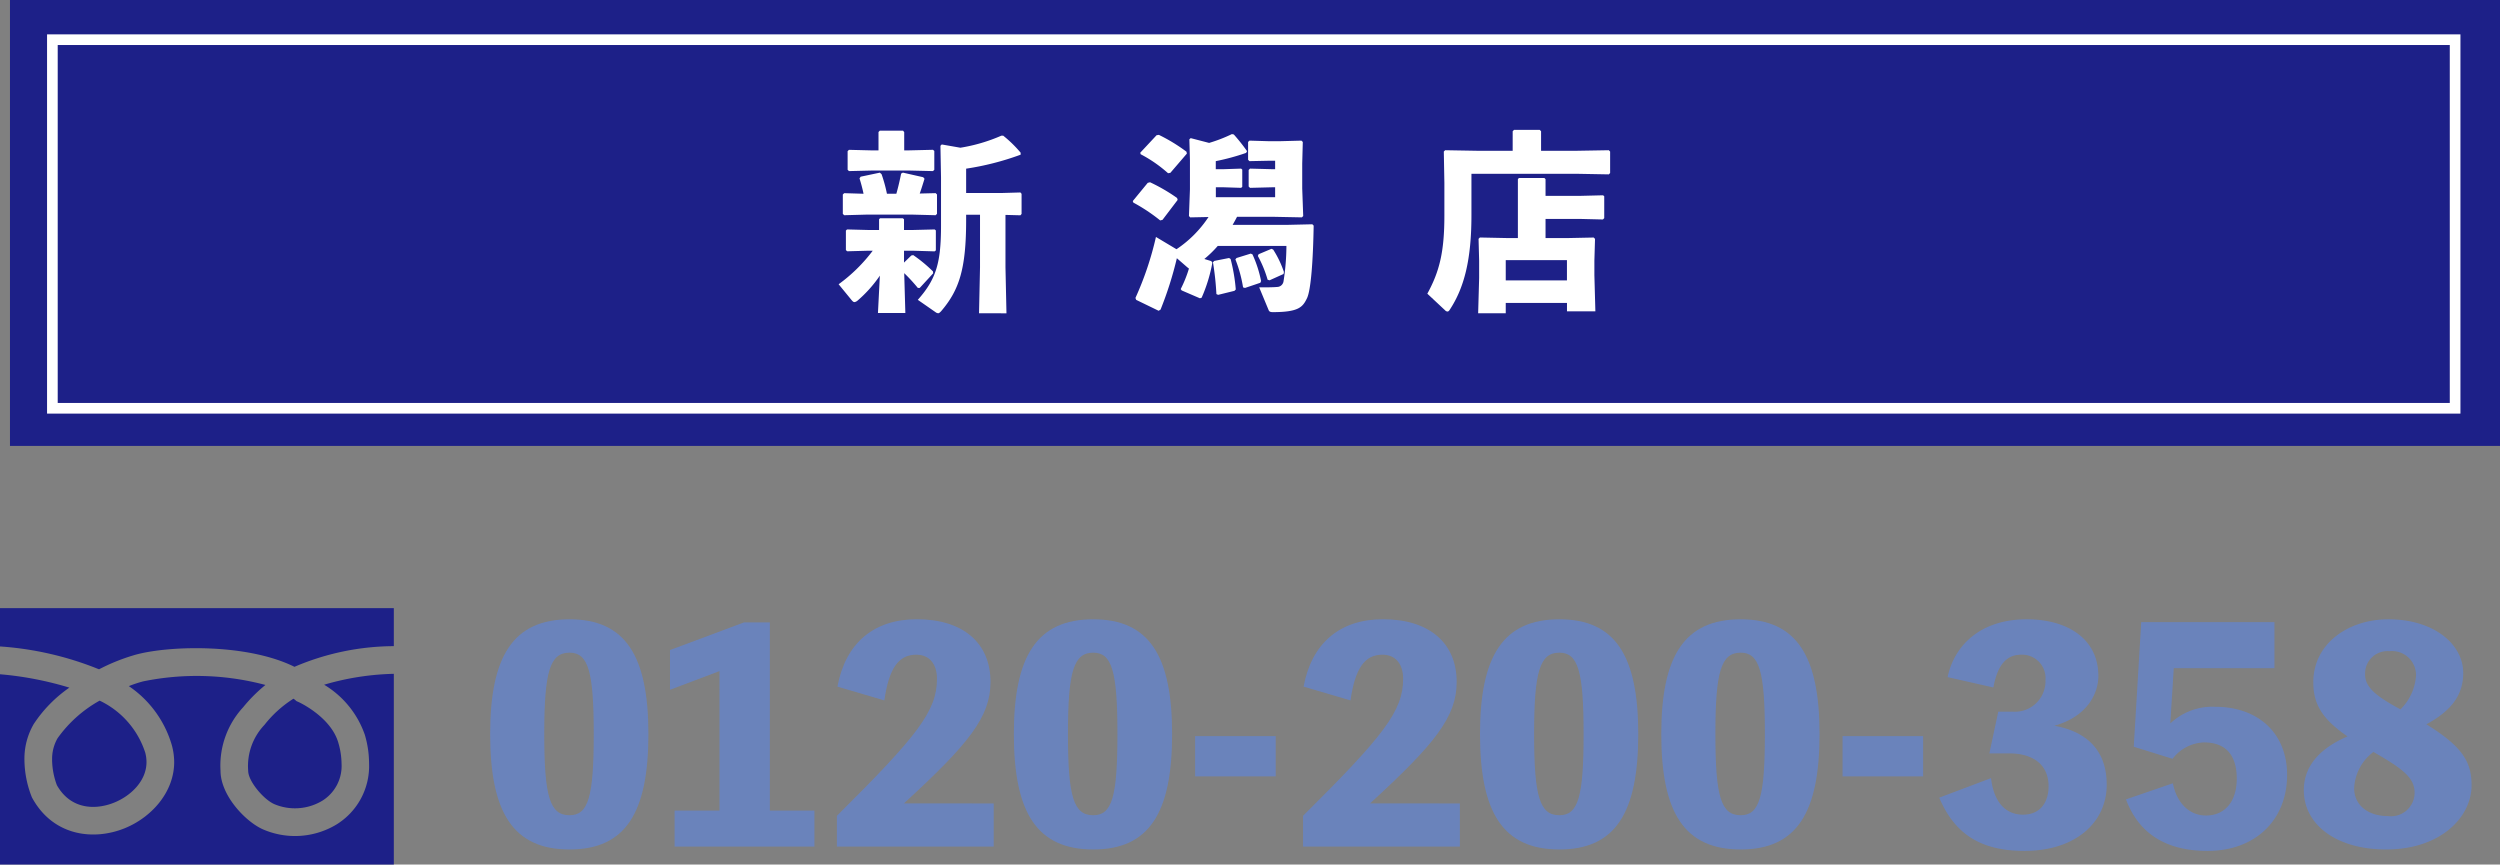 <svg xmlns="http://www.w3.org/2000/svg" width="252.292" height="87.248" viewBox="0 0 252.292 87.248">
  <rect x="0" y="0" width="252.292" height="87.248" fill="#808080" stroke="none"/>
  <g>
    <rect x="1.006" width="251.286" height="45.001" fill="#1d2088"/>
    <g>
      <path d="M91.23,26.5l.736-.716.193-.04a14.348,14.348,0,0,1,1.994,1.647l.02.193-1.356,1.472h-.193a16.972,16.972,0,0,0-1.374-1.491l.115,4.025H88.6l.193-3.773a12.816,12.816,0,0,1-2.246,2.515.643.643,0,0,1-.31.156c-.1,0-.174-.059-.289-.193l-1.317-1.609A16.263,16.263,0,0,0,88.075,25.3h-.406l-2.169.059-.135-.118V23.269l.116-.115,2.188.057h1.044V22.127l.1-.1h2.3l.116.1v1.084h.833l2.264-.057.117.1v2.013l-.117.1L92.063,25.3H91.23Zm3.194-7.009.135.136v1.955l-.135.137-2.245-.059h-4.82l-2.168.059-.136-.137V19.63l.136-.136,1.955.059a16,16,0,0,0-.407-1.548l.116-.174,1.936-.408.174.156a14.843,14.843,0,0,1,.542,1.974h.949c.193-.677.349-1.355.484-2.033l.174-.1,2.052.464.135.156c-.154.485-.309,1.006-.484,1.491Zm-2.71-4.315,2.439-.059.135.115v1.9l-.135.134-2.439-.057H88.036l-2.361.057-.136-.134V15.256l.136-.136,2.361.059h.62V13.32l.135-.136h2.342l.117.155v1.84ZM97.5,22.186c0,4.916-.677,7.066-2.535,9.233-.117.118-.195.193-.291.193a.512.512,0,0,1-.271-.115l-1.781-1.239c1.878-2.111,2.343-3.776,2.343-7.511v-4.82l-.059-3.215.135-.134,1.879.33a17.049,17.049,0,0,0,4.142-1.22h.174A12.194,12.194,0,0,1,103,15.41v.2a27.794,27.794,0,0,1-5.5,1.411v2.459h3.485l1.994-.057.115.135v2.032l-.115.137-1.51-.04v5.285l.1,4.645H98.8l.1-4.645v-5.3H97.5Z" fill="#fff"/>
      <path d="M117.317,22.186l-.234.059a17.6,17.6,0,0,0-2.709-1.8l-.058-.155,1.51-1.838.232-.059a17.53,17.53,0,0,1,2.73,1.588l.057.193Zm4.916,4.162.116.155a15.624,15.624,0,0,1-1.084,3.543l-.174.056-1.839-.793-.1-.135a12.584,12.584,0,0,0,.833-2.072c-.058-.038-.1-.076-.175-.135l-1.045-.909a36.286,36.286,0,0,1-1.646,5.187l-.193.117-2.265-1.1-.077-.193a31.892,31.892,0,0,0,2.071-6.157l2.072,1.239a11.518,11.518,0,0,0,3.233-3.251l-1.84.038-.135-.135.1-2.692V16.166l-.058-2.111.136-.115,1.858.483a15.133,15.133,0,0,0,2.3-.891l.193.04a19.111,19.111,0,0,1,1.337,1.684l-.1.175a22.936,22.936,0,0,1-3.059.831v.813h.775l1.781-.059.117.1v1.74l-.117.1-1.781-.057H122.7V19.9h5.982V18.9h-.29l-2.246.057-.135-.134V17.152l.135-.136,2.246.059h.29v-.851h-.774l-1.819.038-.136-.136v-1.8l.136-.134,1.9.056h1.239l2.109-.056.136.134-.058,2.188v2.5l.1,2.788-.135.135-2.962-.059h-3.581c-.136.271-.29.544-.445.815H129.9l2.536-.059.135.134c-.058,3.486-.271,6.506-.677,7.337-.426.872-.813,1.395-3.446,1.395-.251,0-.368-.059-.425-.212L127.073,29c.6,0,1.374,0,1.78-.04a.668.668,0,0,0,.678-.58,23.469,23.469,0,0,0,.29-3.561h-6.929a11.177,11.177,0,0,1-1.356,1.317Zm-4.123-8.906-.233.04a13.423,13.423,0,0,0-2.767-1.917l-.039-.155,1.645-1.762.232-.038a17.213,17.213,0,0,1,2.788,1.7l.038.193Zm5.923,8.595.155.1a17.869,17.869,0,0,1,.523,3.076l-.135.137-1.646.405-.174-.076a28.87,28.87,0,0,0-.348-3.215l.135-.134Zm2.188-.445.174.078a12.088,12.088,0,0,1,.871,2.692l-.077.174-1.549.523L125.446,29a13.492,13.492,0,0,0-.774-2.826l.116-.137Zm2.09-.483.175.078a10.175,10.175,0,0,1,1.084,2.263l-.039.2-1.413.638-.194-.059a11.659,11.659,0,0,0-.987-2.4l.078-.174Z" fill="#fff"/>
      <path d="M152.655,13.243l.136-.137h2.594l.135.137v1.973h3.621l3.212-.056.136.134v2.169l-.136.135-3.212-.059H148.493v4.183c0,4.452-.716,7.316-2.207,9.563-.077.115-.135.153-.213.153a.335.335,0,0,1-.232-.116l-1.8-1.684c1.219-2.226,1.721-4.2,1.721-7.878V18.45l-.057-3.156.135-.134,3.214.056h3.6Zm-.7,17.326v1.043H149.17l.1-3.561V26.31l-.059-2.207.136-.136,2.787.058h1.046V18.083l.1-.118h2.574l.117.118v1.684h3.446l2.361-.059.116.1v2.207l-.135.134-2.342-.057h-3.446v1.936h2.09l2.769-.058.135.136L160.9,26.31v1.451l.1,3.658h-2.865v-.85Zm6.176-4.318h-6.176V28.3h6.176Z" fill="#fff"/>
    </g>
    <g>
      <path d="M65.435,74.082c0,7.927-2.294,11.644-7.956,11.644-5.691,0-8.014-3.717-8.014-11.644,0-7.868,2.323-11.585,8.014-11.585C63.141,62.5,65.435,66.214,65.435,74.082Zm-5.516,0c0-6.329-.552-8.217-2.44-8.217-1.974,0-2.555,1.888-2.555,8.217,0,6.36.581,8.189,2.555,8.189C59.367,82.271,59.919,80.442,59.919,74.082Z" fill="#6a83bb"/>
      <path d="M82.19,81.805v3.631H68.078V81.805h4.53V67.724l-4.994,1.887V65.6l7.463-2.787H77.69V81.805Z" fill="#6a83bb"/>
      <path d="M100.282,81.081v4.355H84.457V82.328c8.1-8.042,10.1-10.568,10.1-13.821,0-1.422-.7-2.438-2.09-2.438-1.8,0-2.758,1.392-3.223,4.615l-4.733-1.392c.813-4.384,3.659-6.8,8.015-6.8,4.646,0,7.433,2.381,7.433,6.329,0,3.515-2.178,6.243-8.74,12.255Z" fill="#6a83bb"/>
      <path d="M118.286,74.082c0,7.927-2.294,11.644-7.957,11.644-5.69,0-8.014-3.717-8.014-11.644,0-7.868,2.324-11.585,8.014-11.585C115.992,62.5,118.286,66.214,118.286,74.082Zm-5.518,0c0-6.329-.551-8.217-2.439-8.217-1.974,0-2.554,1.888-2.554,8.217,0,6.36.58,8.189,2.554,8.189C112.217,82.271,112.768,80.442,112.768,74.082Z" fill="#6a83bb"/>
      <path d="M128.74,78.351h-8.131V74.286h8.131Z" fill="#6a83bb"/>
      <path d="M147.325,81.081v4.355H131.5V82.328C139.6,74.286,141.6,71.76,141.6,68.507c0-1.422-.7-2.438-2.091-2.438-1.8,0-2.758,1.392-3.223,4.615l-4.733-1.392c.814-4.384,3.659-6.8,8.015-6.8,4.646,0,7.434,2.381,7.434,6.329,0,3.515-2.179,6.243-8.741,12.255Z" fill="#6a83bb"/>
      <path d="M165.328,74.082c0,7.927-2.294,11.644-7.956,11.644-5.691,0-8.015-3.717-8.015-11.644,0-7.868,2.324-11.585,8.015-11.585C163.034,62.5,165.328,66.214,165.328,74.082Zm-5.516,0c0-6.329-.553-8.217-2.44-8.217-1.974,0-2.555,1.888-2.555,8.217,0,6.36.581,8.189,2.555,8.189C159.259,82.271,159.812,80.442,159.812,74.082Z" fill="#6a83bb"/>
      <path d="M183.622,74.082c0,7.927-2.294,11.644-7.956,11.644-5.691,0-8.015-3.717-8.015-11.644,0-7.868,2.324-11.585,8.015-11.585C181.328,62.5,183.622,66.214,183.622,74.082Zm-5.516,0c0-6.329-.553-8.217-2.44-8.217-1.974,0-2.555,1.888-2.555,8.217,0,6.36.581,8.189,2.555,8.189C177.553,82.271,178.106,80.442,178.106,74.082Z" fill="#6a83bb"/>
      <path d="M194.076,78.351h-8.131V74.286h8.131Z" fill="#6a83bb"/>
      <path d="M196.546,68.333c.7-3.31,3.426-5.836,7.984-5.836,4.153,0,7.23,2,7.23,5.72,0,1.829-1.19,4.124-4.442,5.023,3.252.582,5.284,2.469,5.284,5.953,0,3.8-3.135,6.678-8.3,6.678-4.356,0-7.027-1.655-8.6-5.372l5.228-1.974c.232,2.148,1.278,3.688,3.222,3.688,1.859,0,2.585-1.395,2.585-2.846,0-2.322-1.713-3.338-3.978-3.338h-2l.9-4.211h1.452a3.081,3.081,0,0,0,3.31-3.194,2.362,2.362,0,0,0-2.439-2.555c-1.452,0-2.381.957-2.817,3.309Z" fill="#6a83bb"/>
      <path d="M219.02,73.009a6.178,6.178,0,0,1,4.5-1.684c4.413,0,7.287,2.7,7.287,6.881,0,4.53-3.194,7.665-8.014,7.665-4.239,0-6.968-1.771-8.246-5.2l4.733-1.625c.377,1.945,1.626,3.253,3.339,3.253,1.945,0,3.107-1.453,3.107-3.717,0-2.44-1.162-3.66-3.31-3.66a4.152,4.152,0,0,0-3.166,1.655l-3.919-1.218.755-12.574h13.444v4.647H219.369Z" fill="#6a83bb"/>
      <path d="M249.423,79.252c0,3.223-3.137,6.474-8.624,6.474-5.052,0-8.305-2.526-8.305-5.981,0-2.7,1.974-4.384,4.414-5.43-2.7-1.829-3.456-3.4-3.456-5.46,0-3.947,3.572-6.358,7.58-6.358,4.53,0,7.549,2.467,7.549,5.43,0,2.438-1.48,3.948-3.716,5.168C248.523,75.361,249.423,76.9,249.423,79.252Zm-5.749.754c0-1.481-1.105-2.382-4.154-4.122a4.837,4.837,0,0,0-1.944,3.658c0,1.743,1.424,2.816,3.427,2.816A2.38,2.38,0,0,0,243.674,80.006Zm-5-11.993c0,1.22.815,2.092,3.572,3.572a5.216,5.216,0,0,0,1.569-3.4,2.416,2.416,0,0,0-2.671-2.468A2.257,2.257,0,0,0,238.678,68.013Z" fill="#6a83bb"/>
    </g>
    <path d="M27.644,81.134a5.351,5.351,0,0,0,4.849-.307,4.128,4.128,0,0,0,1.976-3.748,7.65,7.65,0,0,0-.329-2.135c-.755-2.609-4-4.1-4.032-4.105l-.189-.086-.146-.127c-.048-.045-.11-.077-.155-.118a11.535,11.535,0,0,0-2.931,2.647,6.016,6.016,0,0,0-1.641,4.631c0,1.043,1.529,2.856,2.6,3.348M0,61.371v3.866a32.4,32.4,0,0,1,9.994,2.308,19.529,19.529,0,0,1,3.74-1.488c3.466-.927,11.237-1.118,15.983,1.236a25.7,25.7,0,0,1,10.026-2.086V61.371Zm36.823,12.8a10.231,10.231,0,0,1,.422,2.866,6.926,6.926,0,0,1-3.32,6.187,8.108,8.108,0,0,1-7.436.451c-1.767-.806-4.234-3.436-4.234-5.89a8.679,8.679,0,0,1,2.29-6.42,15.54,15.54,0,0,1,2.241-2.241,26.9,26.9,0,0,0-12.325-.365A11.88,11.88,0,0,0,13,69.241a10.836,10.836,0,0,1,4.337,5.948,6.481,6.481,0,0,1,.241,1.714c0,3.057-2.308,5.588-4.98,6.676-3.116,1.273-7.21.824-9.343-3.047l-.03-.058L3.2,80.416a10.4,10.4,0,0,1-.734-3.737,6.968,6.968,0,0,1,.931-3.6A13.465,13.465,0,0,1,7,69.394,33.775,33.775,0,0,0,0,68.044v19.2H39.743V68a26.846,26.846,0,0,0-7.033,1.1,9.544,9.544,0,0,1,4.113,5.068M5.257,76.683a7.54,7.54,0,0,0,.482,2.55c1.391,2.473,3.9,2.531,5.8,1.757,1.68-.684,3.245-2.191,3.245-4.081a3.718,3.718,0,0,0-.129-.963,8.8,8.8,0,0,0-4.6-5.24A12.876,12.876,0,0,0,5.8,74.516a4.191,4.191,0,0,0-.54,2.167" fill="#1d2088"/>
    <path d="M248.3,41.74H4.749V3.468H248.3ZM5.824,40.665h241.4V4.543H5.824Z" fill="#fff"/>
  </g>
</svg>
